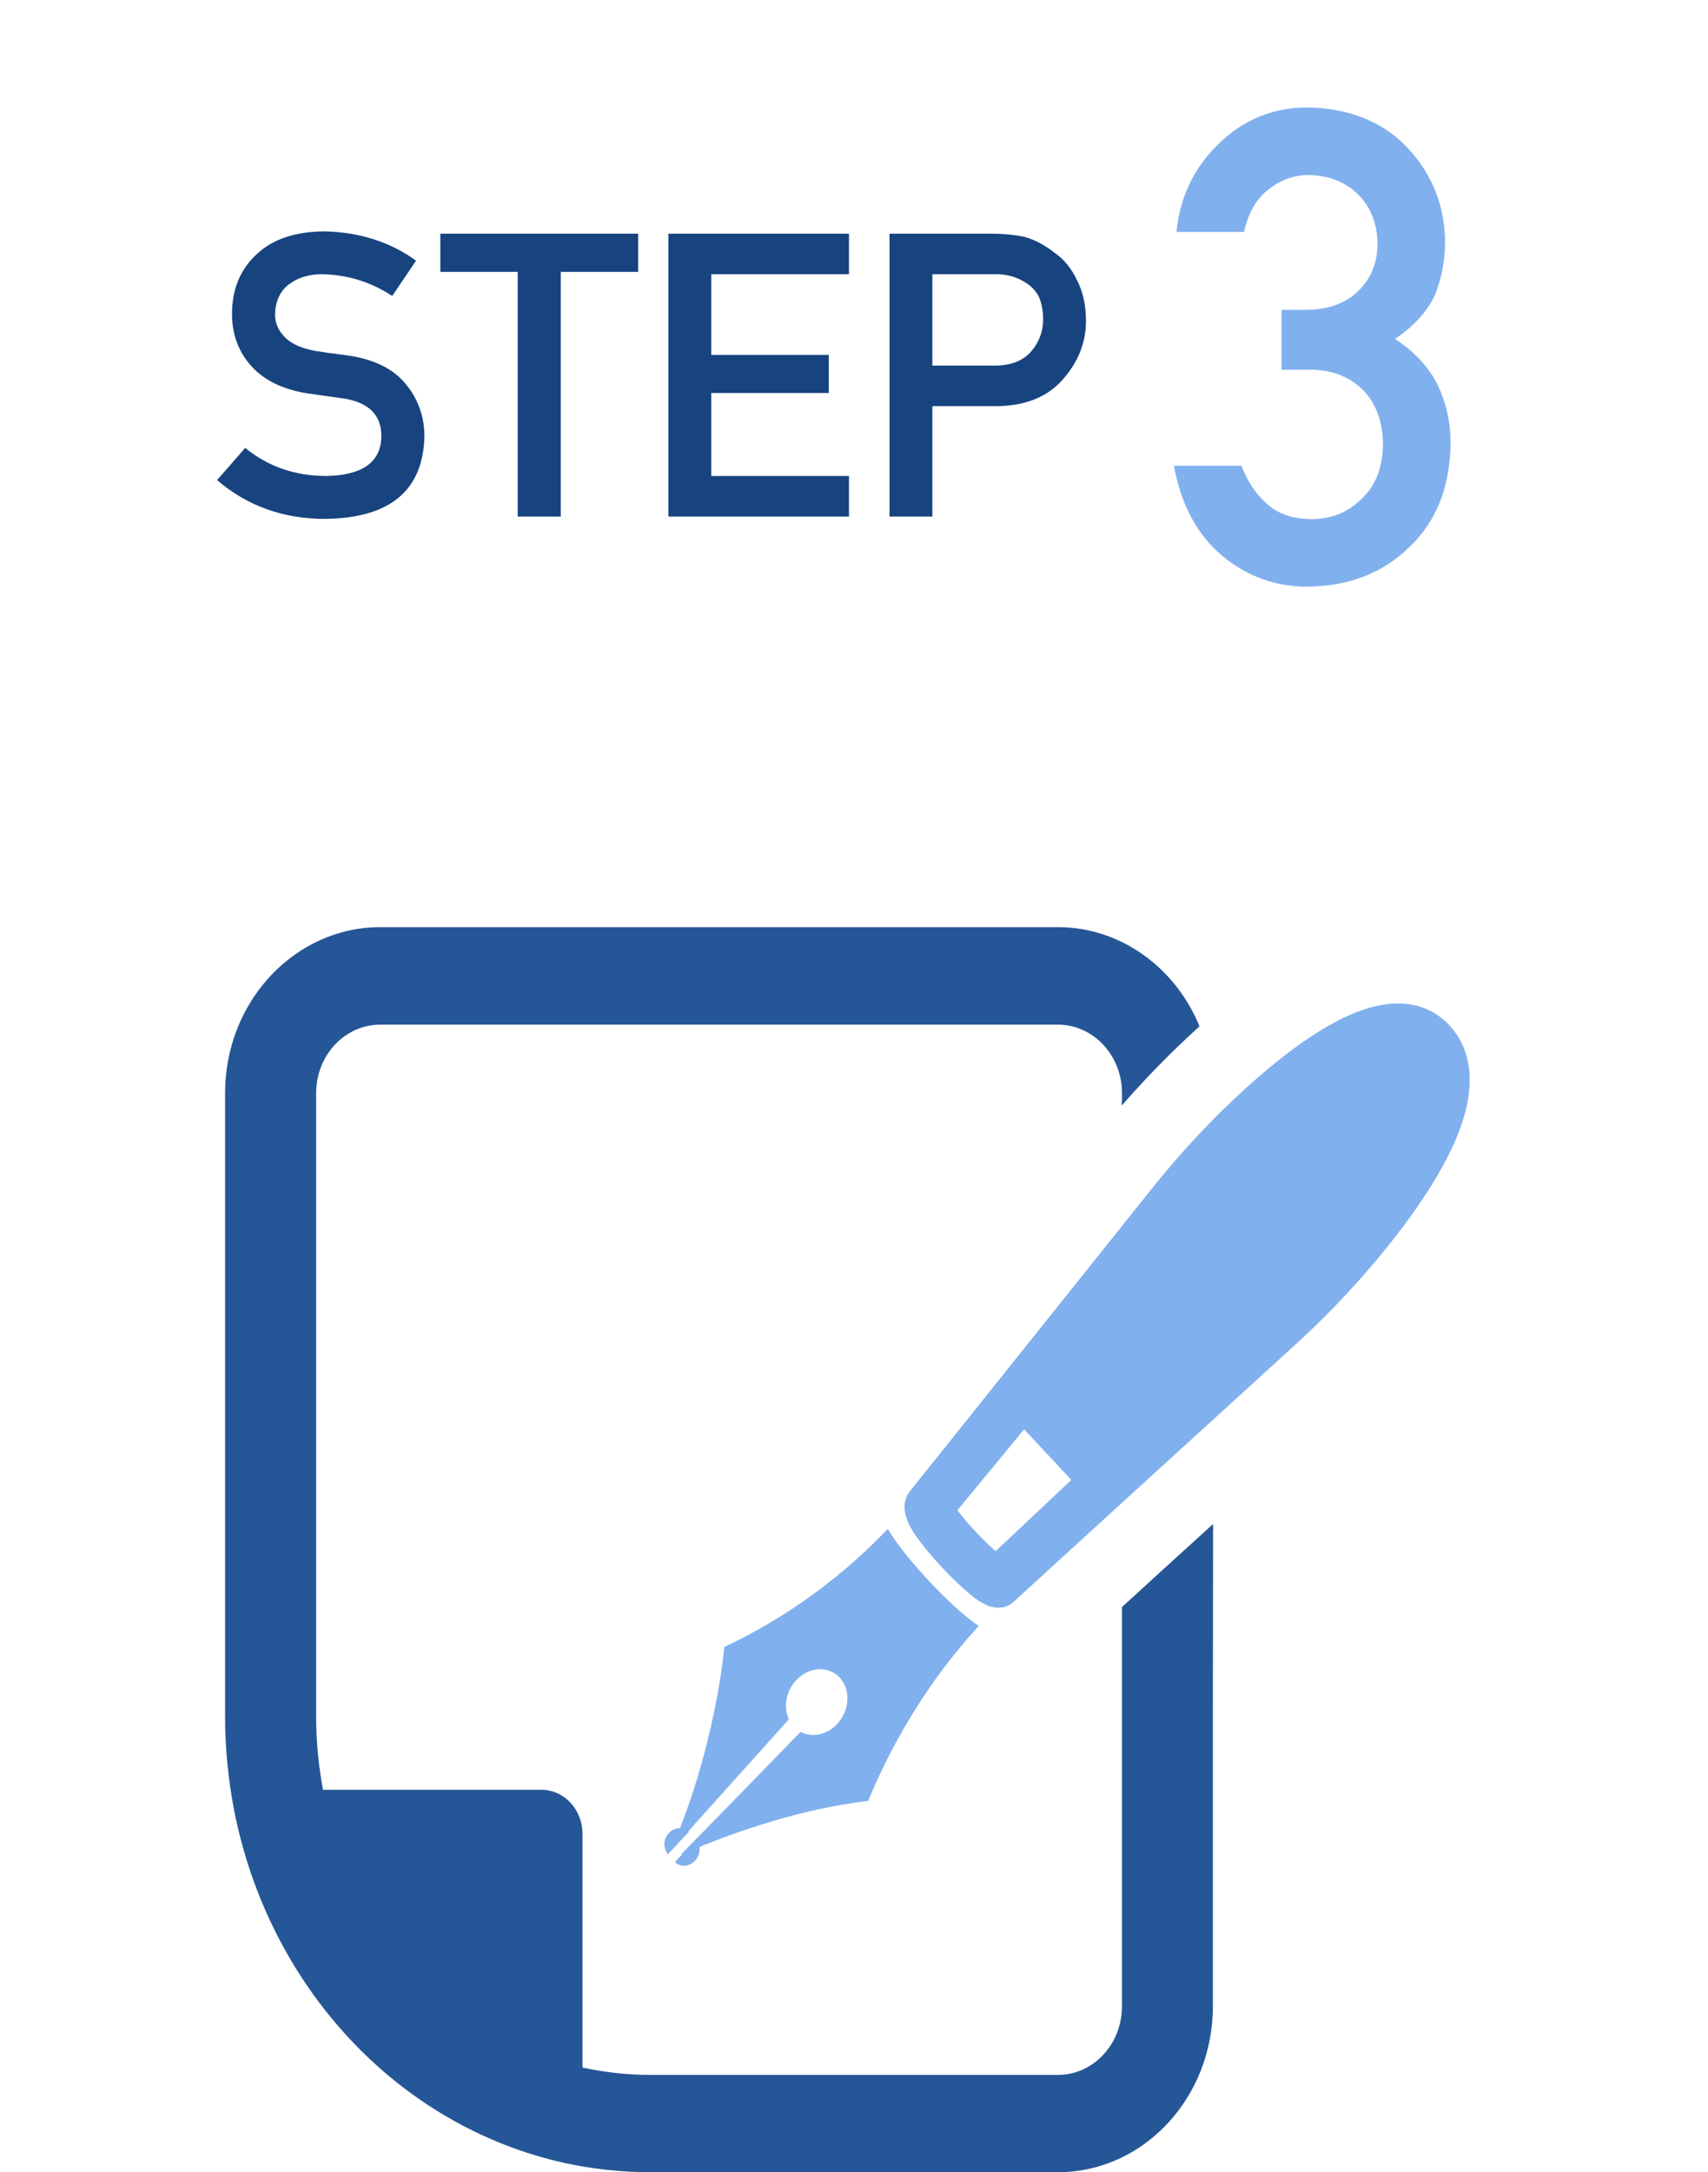 <svg width="129" height="164" viewBox="0 0 129 164" fill="none" xmlns="http://www.w3.org/2000/svg">
<path d="M96.789 27.911H98.938C100.516 27.911 101.818 28.391 102.844 29.352C103.885 30.344 104.423 31.744 104.455 33.551C104.423 35.325 103.885 36.692 102.844 37.652C101.818 38.678 100.557 39.19 99.06 39.19C97.66 39.19 96.537 38.808 95.69 38.043C94.86 37.31 94.217 36.35 93.762 35.162H88.659C89.213 38.124 90.425 40.387 92.297 41.949C94.169 43.512 96.317 44.293 98.742 44.293C101.883 44.26 104.455 43.259 106.457 41.29C108.492 39.37 109.525 36.741 109.558 33.404C109.558 31.907 109.24 30.475 108.605 29.107C107.938 27.74 106.856 26.568 105.358 25.592C106.823 24.599 107.84 23.468 108.41 22.198C108.898 20.929 109.143 19.61 109.143 18.243C109.11 15.541 108.182 13.198 106.359 11.212C104.455 9.177 101.883 8.144 98.644 8.111C96.089 8.144 93.892 9.055 92.053 10.846C90.181 12.652 89.115 14.874 88.855 17.511H93.957C94.283 16.046 94.917 14.963 95.861 14.264C96.757 13.564 97.749 13.214 98.84 13.214C100.354 13.246 101.59 13.727 102.551 14.654C103.511 15.615 104.007 16.843 104.04 18.341C104.04 19.822 103.56 21.026 102.6 21.954C101.639 22.914 100.288 23.395 98.547 23.395H96.789V27.911Z" fill="#81B0EE"/>
<path d="M18.52 33.815L16.395 36.246C18.671 38.199 21.391 39.176 24.555 39.176C29.447 39.117 31.947 37.047 32.055 32.965C32.055 31.451 31.581 30.123 30.634 28.98C29.677 27.818 28.197 27.101 26.195 26.827C25.18 26.7 24.379 26.588 23.793 26.49C22.738 26.295 21.972 25.943 21.493 25.436C21.015 24.938 20.775 24.381 20.775 23.766C20.795 22.74 21.151 21.969 21.845 21.451C22.509 20.953 23.339 20.704 24.335 20.704C26.259 20.743 28.021 21.29 29.623 22.345L31.425 19.679C29.462 18.263 27.152 17.525 24.496 17.467C22.289 17.486 20.585 18.062 19.384 19.195C18.144 20.338 17.523 21.842 17.523 23.707C17.523 25.26 18.017 26.578 19.003 27.662C19.96 28.717 21.356 29.395 23.192 29.698C24.218 29.845 25.16 29.977 26.02 30.094C27.895 30.416 28.822 31.373 28.803 32.965C28.764 34.908 27.357 35.899 24.584 35.938C22.24 35.919 20.219 35.211 18.52 33.815ZM39.101 39H42.352V20.528H48.197V17.643H33.256V20.528H39.101V39ZM50.482 39H64.12V35.938H53.72V29.669H62.597V26.798H53.72V20.704H64.12V17.643H50.482V39ZM70.419 20.704H75.092C75.971 20.685 76.742 20.885 77.406 21.305C77.846 21.559 78.188 21.905 78.432 22.345C78.666 22.833 78.783 23.434 78.783 24.146C78.783 25.006 78.495 25.787 77.919 26.49C77.314 27.213 76.41 27.584 75.209 27.604H70.419V20.704ZM67.182 39H70.419V30.665H75.341C77.538 30.626 79.208 29.923 80.351 28.556C81.464 27.257 82.02 25.816 82.02 24.234C82.02 23.062 81.801 22.047 81.361 21.188C80.941 20.299 80.394 19.615 79.721 19.137C78.92 18.502 78.129 18.082 77.348 17.877C76.566 17.721 75.756 17.643 74.916 17.643H67.182V39Z" fill="#17447F"/>
<path d="M91.604 115.116V115.078C89.059 117.382 86.669 119.566 84.74 121.331V151.478C84.74 154.335 82.573 156.655 79.903 156.655H49.136C47.389 156.655 45.656 156.46 43.993 156.101V146.631V139.344V138.432C43.978 136.592 42.595 135.126 40.876 135.126H24.395C24.059 133.33 23.877 131.49 23.877 129.619V82.522C23.877 79.679 26.044 77.361 28.714 77.361H79.904C82.573 77.361 84.74 79.679 84.74 82.522V83.045L84.72 83.428C84.727 83.421 84.733 83.415 84.74 83.407V83.45C86.529 81.4 88.431 79.455 90.373 77.69C90.444 77.615 90.528 77.555 90.597 77.495C88.808 73.097 84.67 70 79.904 70H28.714C22.256 70 17 75.625 17 82.522V129.619C17 131.969 17.238 134.333 17.671 136.621C20.285 150.027 30.056 160.499 42.608 163.297C44.733 163.761 46.928 164 49.136 164H79.903C86.362 164 91.604 158.39 91.604 151.478V129.314L91.621 115.101C91.615 115.105 91.61 115.111 91.604 115.116Z" fill="#255697"/>
<path d="M73.072 122.132C72.23 121.451 71.202 120.474 70.18 119.382C69.157 118.287 68.244 117.189 67.609 116.29C67.475 116.1 67.299 115.843 67.126 115.551C67.106 115.514 67.089 115.49 67.07 115.45L67.068 115.452C67.067 115.449 67.065 115.447 67.063 115.444C67.063 115.444 67.062 115.445 67.061 115.447C67.057 115.44 67.054 115.436 67.051 115.429C62.812 119.891 58.218 122.698 54.707 124.346C54.372 127.665 53.622 130.927 52.846 133.643C52.821 133.728 52.796 133.823 52.771 133.907C52.761 133.944 52.75 133.976 52.74 134.013C52.253 135.626 51.761 137.006 51.355 138.023C51.064 138.022 50.76 138.131 50.523 138.385C50.123 138.813 50.074 139.442 50.365 139.87C50.382 139.897 50.395 139.926 50.411 139.953C50.415 139.96 50.416 139.967 50.42 139.975L50.421 139.973C50.423 139.975 50.424 139.978 50.426 139.981L50.428 139.978C50.433 139.984 50.435 139.99 50.439 139.996L52.03 138.295C52.017 138.28 52.002 138.268 51.989 138.255L59.581 129.805C59.157 128.895 59.353 127.689 60.137 126.851C61.093 125.828 62.561 125.74 63.414 126.653C64.268 127.567 64.186 129.136 63.229 130.159C62.446 130.997 61.319 131.207 60.467 130.753L55.799 135.551L51.43 140.015L51.456 140.013L51.437 140.034C51.452 140.028 51.469 140.02 51.486 140.012L51.51 140.011L51.004 140.554L51.001 140.555V140.556L50.982 140.577C51.375 140.997 52.048 140.955 52.487 140.487C52.764 140.19 52.88 139.796 52.834 139.44C55.615 138.303 60.529 136.549 65.571 135.967C66.953 132.603 69.21 128.314 72.659 124.199C73.041 123.746 73.431 123.292 73.843 122.844C73.864 122.823 73.88 122.8 73.901 122.779C73.901 122.779 73.901 122.779 73.9 122.779C73.902 122.777 73.904 122.774 73.906 122.772C73.905 122.77 73.904 122.77 73.903 122.769C73.908 122.764 73.911 122.76 73.916 122.754C73.575 122.538 73.281 122.302 73.072 122.132Z" fill="#81B0EE"/>
<path d="M109.511 77.454L109.413 77.348C108.417 76.309 107.095 75.759 105.589 75.759C104.756 75.759 103.851 75.926 102.9 76.253C100.421 77.106 97.427 79.123 93.998 82.244C91.626 84.402 89.344 86.832 87.218 89.46C86.812 89.954 69.493 111.649 68.826 112.457C67.649 113.793 68.834 115.474 69.223 116.025C69.704 116.705 70.389 117.531 71.153 118.348C71.918 119.166 72.69 119.899 73.326 120.413C73.746 120.752 74.529 121.384 75.406 121.383C75.879 121.384 76.302 121.201 76.65 120.851C77.24 120.292 98.186 101.199 98.186 101.199C100.646 98.922 102.916 96.48 104.936 93.943C107.854 90.277 109.739 87.074 110.537 84.423C111.63 80.791 110.583 78.628 109.511 77.454ZM80.914 111.733L75.197 117.114C74.852 116.814 74.337 116.336 73.686 115.64C73.037 114.945 72.589 114.393 72.308 114.024L77.347 107.914L80.689 111.489L80.914 111.733Z" fill="#81B0EE"/>
</svg>

